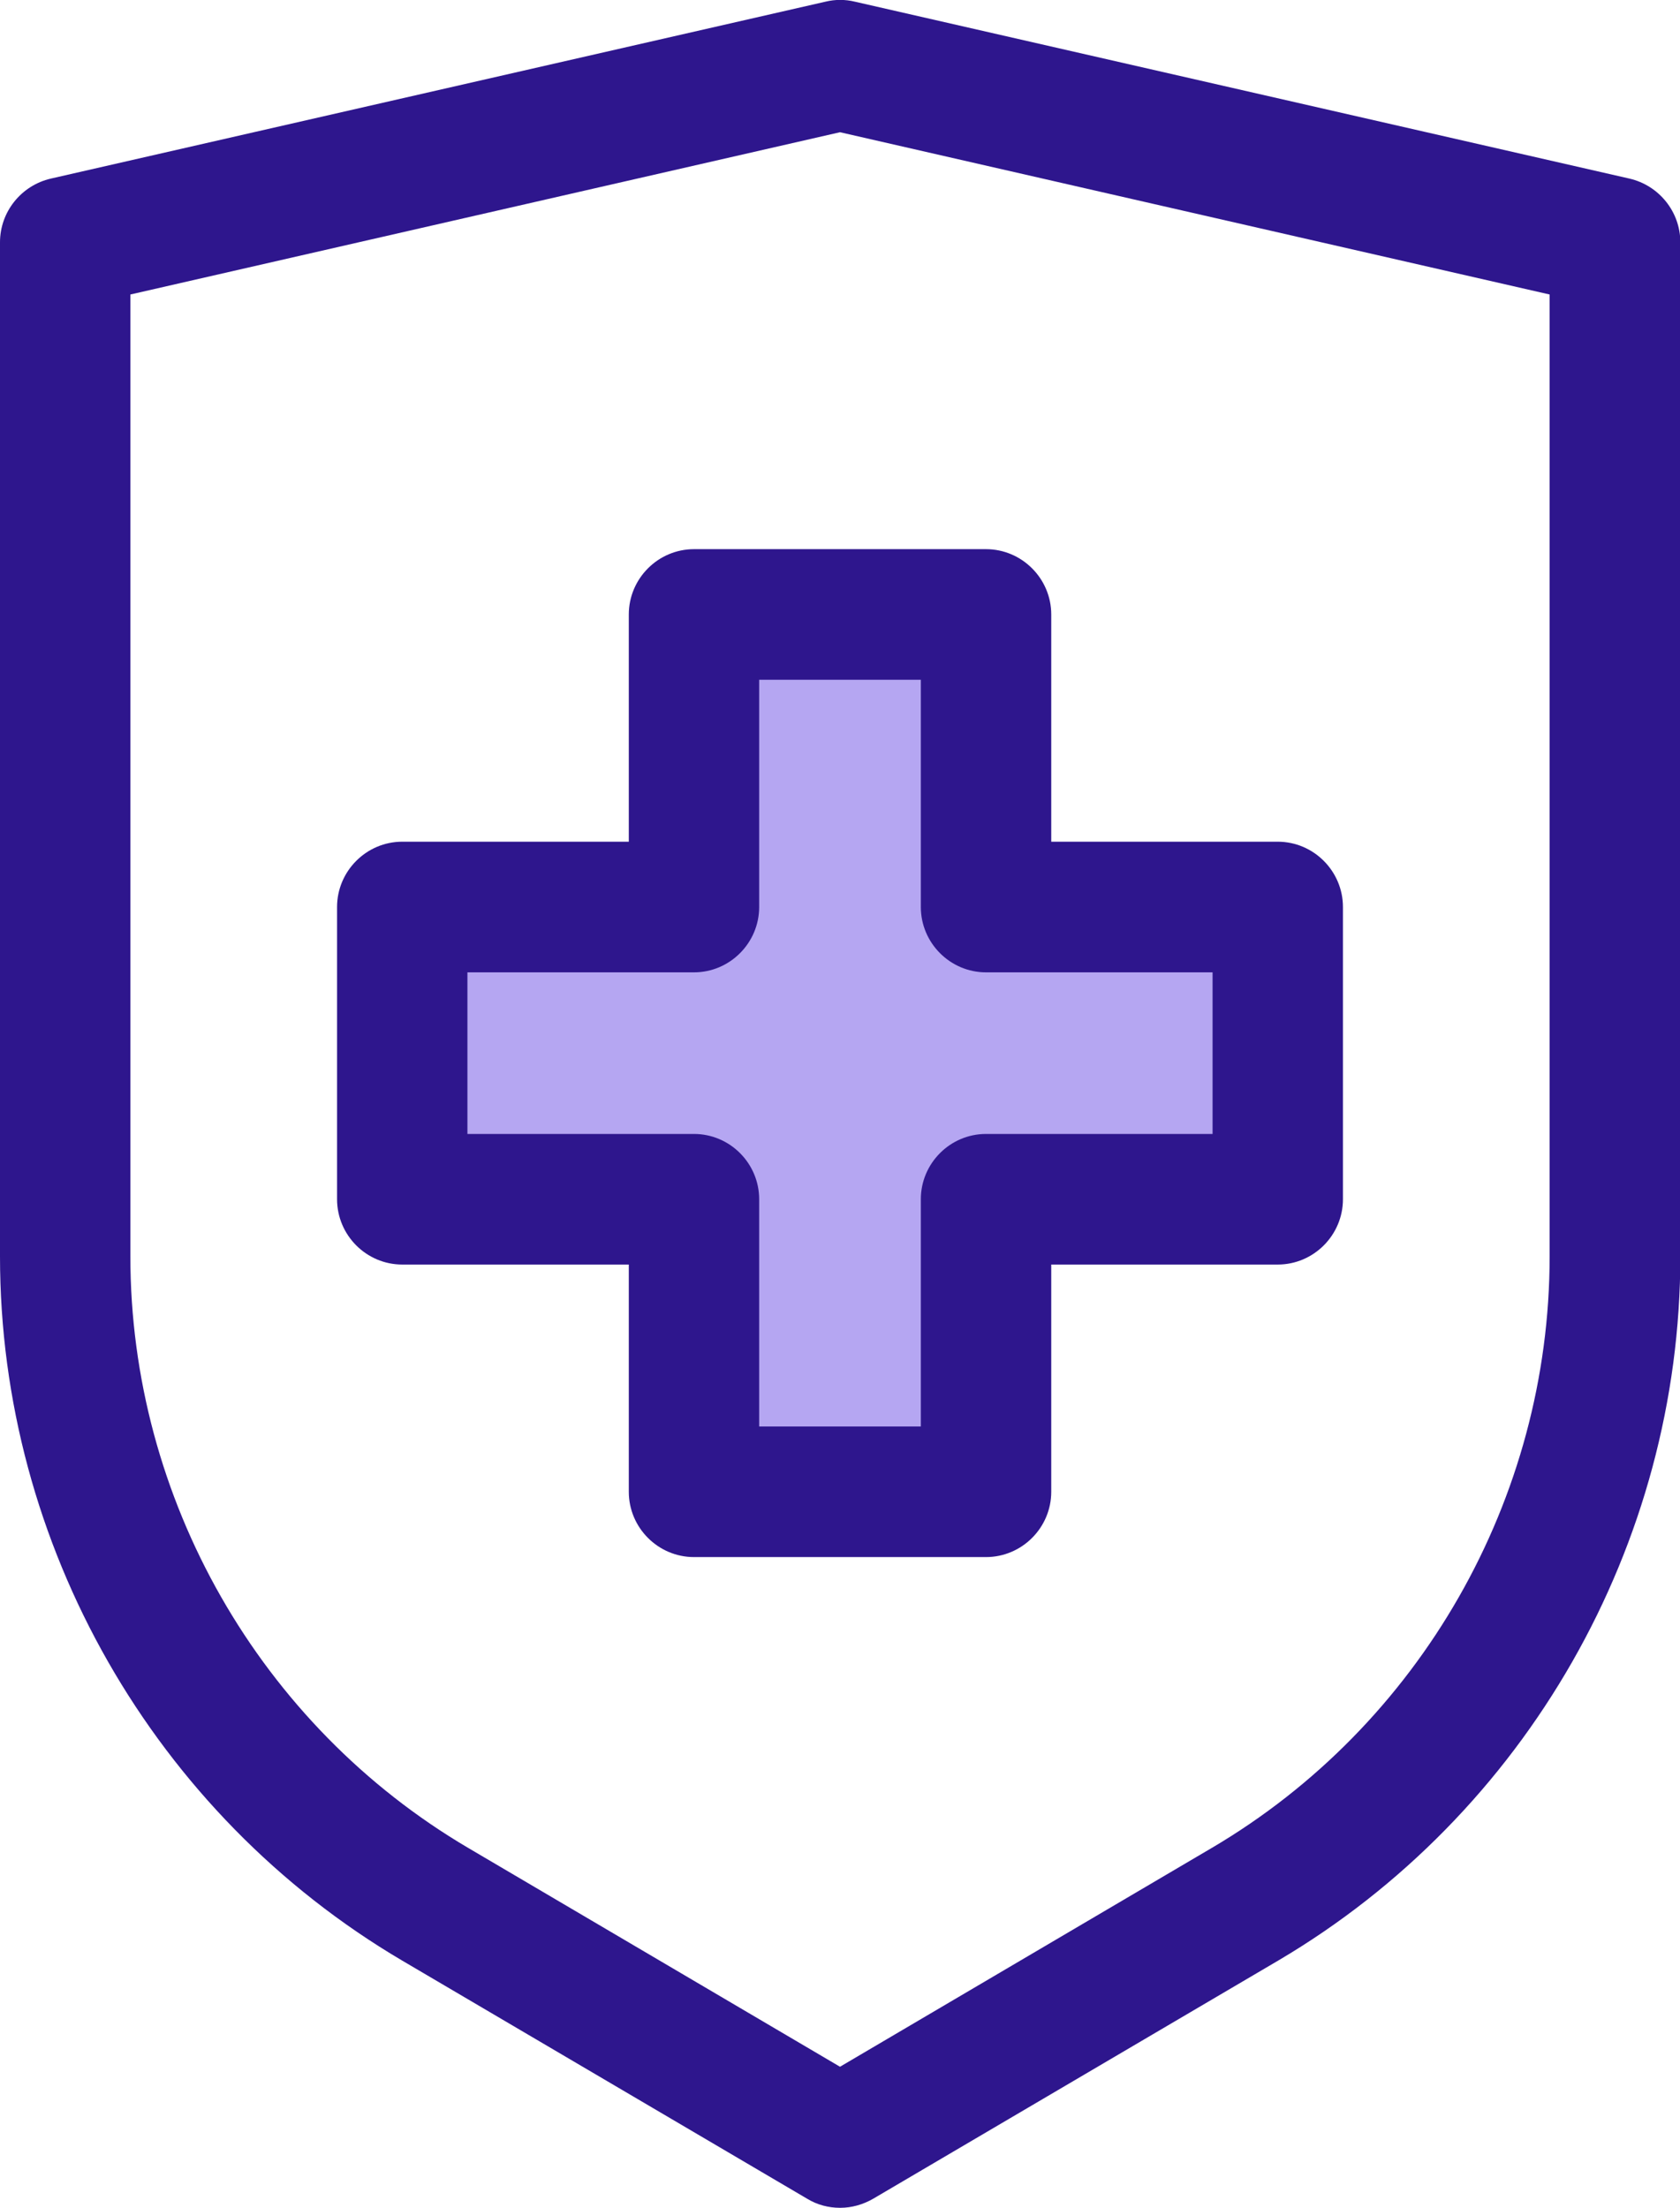 <svg xmlns="http://www.w3.org/2000/svg" width="35" height="46" viewBox="0 0 35 46" fill="none"><g clip-path="url(#clip0_6_1177)"><path d="M17.5 46C17.262 46 17.025 45.939 16.814 45.81L8.38 40.85C3.212 37.803 0 32.184 0 26.177V5.048C0 4.415 0.441 3.864 1.059 3.721L17.201 0.034C17.398 -0.014 17.609 -0.014 17.806 0.034L33.947 3.721C34.565 3.864 35.007 4.415 35.007 5.048V26.177C35.007 32.184 31.795 37.803 26.627 40.85L18.193 45.81C17.982 45.932 17.744 46 17.507 46H17.5ZM2.716 6.136V26.177C2.716 31.225 5.412 35.946 9.758 38.504L17.5 43.061L25.242 38.504C29.588 35.946 32.284 31.225 32.284 26.177V6.136L17.5 2.755L2.716 6.136Z" fill="#2E168D"></path><path d="M20.542 18.898V12.809H14.458V18.898H8.38V24.986H14.458V31.082H20.542V24.986H26.62V18.898H20.542Z" fill="#B5A6F2"></path><path d="M20.542 32.442H14.458C13.711 32.442 13.1 31.83 13.1 31.082V26.347H8.38C7.633 26.347 7.022 25.735 7.022 24.986V18.898C7.022 18.15 7.633 17.537 8.38 17.537H13.1V12.803C13.1 12.054 13.711 11.442 14.458 11.442H20.542C21.289 11.442 21.901 12.054 21.901 12.803V17.537H26.62C27.367 17.537 27.978 18.15 27.978 18.898V24.986C27.978 25.735 27.367 26.347 26.62 26.347H21.901V31.082C21.901 31.83 21.289 32.442 20.542 32.442ZM15.816 29.721H19.184V24.986C19.184 24.238 19.795 23.626 20.542 23.626H25.262V20.259H20.542C19.795 20.259 19.184 19.646 19.184 18.898V14.163H15.816V18.898C15.816 19.646 15.205 20.259 14.458 20.259H9.738V23.626H14.458C15.205 23.626 15.816 24.238 15.816 24.986V29.721Z" fill="#2E168D"></path></g><defs><clipPath id="clip0_6_1177"><rect width="35" height="46" fill="white"></rect></clipPath></defs></svg>